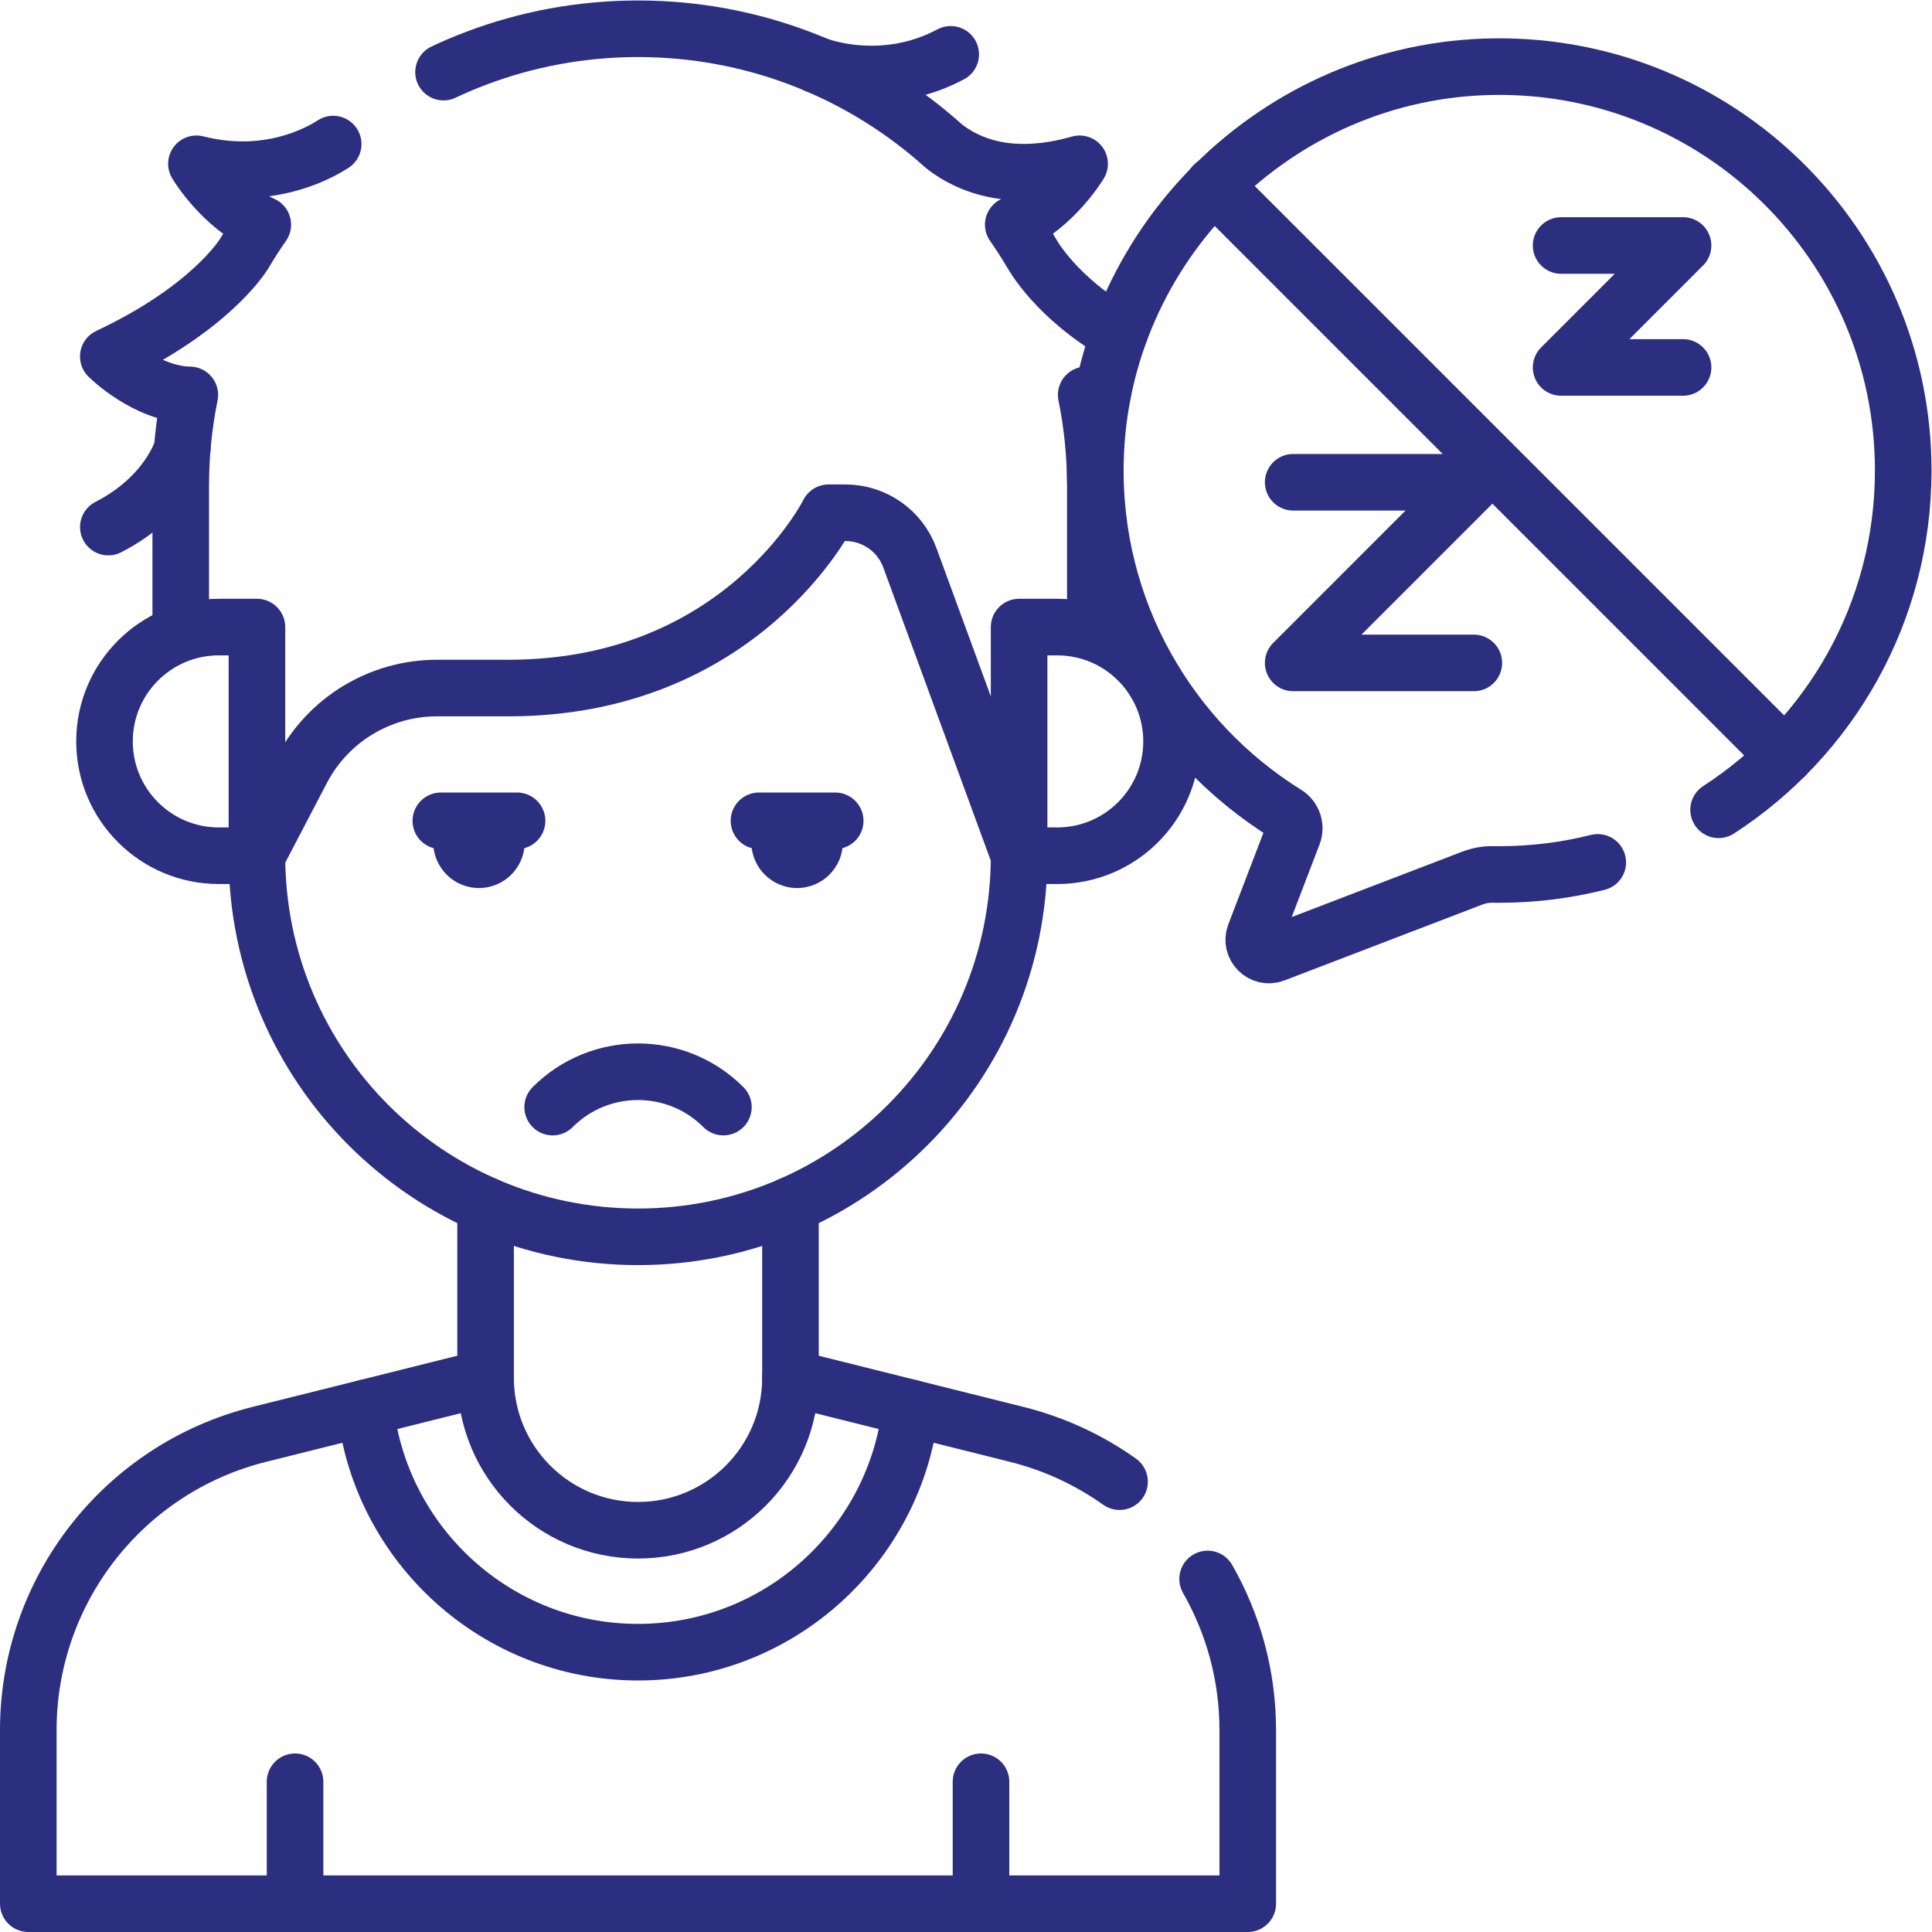 <?xml version="1.0" encoding="utf-8"?>
<svg xmlns="http://www.w3.org/2000/svg" xmlns:svg="http://www.w3.org/2000/svg" version="1.1" id="svg549" width="682.667" height="682.667" viewBox="0 0 682.667 682.667">
  <defs id="defs553">
    <clipPath clipPathUnits="userSpaceOnUse" id="clipPath563">
      <path d="M 0,512 H 512 V 0 H 0 Z" id="path561"/>
    </clipPath>
  </defs>
  <g id="g555" transform="matrix(1.333,0,0,-1.333,0,682.667)">
    <g id="g557">
      <g id="g559" clip-path="url(#clipPath563)">
        <g id="g565" transform="translate(199.171,288.852)">
          <path d="m 0,0 c 0,-6.695 5.427,-12.122 12.121,-12.122 6.695,0 12.122,5.427 12.122,12.122 z" style="fill:#2c2f7f;fill-opacity:1;fill-rule:nonzero;stroke:none" id="path567"/>
        </g>
        <g id="g569" transform="translate(139.082,288.852)">
          <path d="m 0,0 c 0,-6.695 -5.428,-12.122 -12.122,-12.122 -6.695,0 -12.122,5.427 -12.122,12.122 z" style="fill:#2c2f7f;fill-opacity:1;fill-rule:nonzero;stroke:none" id="path571"/>
        </g>
        <g id="g573" transform="translate(96.84,138.933)">
          <path d="m 0,0 c 3.983,-36.367 34.876,-64.762 72.286,-64.762 37.41,0 68.303,28.395 72.286,64.762" style="fill:none;stroke:#2c2f7f;stroke-width:15;stroke-linecap:round;stroke-linejoin:round;stroke-miterlimit:10;stroke-dasharray:none;stroke-opacity:1" id="path575"/>
        </g>
        <g id="g577" transform="translate(209.53,146.9)">
          <path d="m 0,0 60.01,-15 c 10.01,-2.51 19.19,-6.81 27.229,-12.53" style="fill:none;stroke:#2c2f7f;stroke-width:15;stroke-linecap:round;stroke-linejoin:round;stroke-miterlimit:10;stroke-dasharray:none;stroke-opacity:1" id="path579"/>
        </g>
        <g id="g581" transform="translate(320.11,93.58)">
          <path d="m 0,0 c 6.81,-11.91 10.64,-25.63 10.64,-40.08 v -46 h -323.25 v 46 c 0,37.08 25.24,69.41 61.21,78.4 l 60.009,15" style="fill:none;stroke:#2c2f7f;stroke-width:15;stroke-linecap:round;stroke-linejoin:round;stroke-miterlimit:10;stroke-dasharray:none;stroke-opacity:1" id="path583"/>
        </g>
        <g id="g585" transform="translate(209.532,192.693)">
          <path d="m 0,0 v -45.791 c 0,-22.314 -18.092,-40.406 -40.406,-40.406 -22.315,0 -40.407,18.092 -40.407,40.406 V 0" style="fill:none;stroke:#2c2f7f;stroke-width:15;stroke-linecap:round;stroke-linejoin:round;stroke-miterlimit:10;stroke-dasharray:none;stroke-opacity:1" id="path587"/>
        </g>
        <g id="g589" transform="translate(68.109,285.295)">
          <path d="m 0,0 c 0,-55.79 45.227,-101.017 101.017,-101.017 55.79,0 101.016,45.227 101.016,101.017" style="fill:none;stroke:#2c2f7f;stroke-width:15;stroke-linecap:round;stroke-linejoin:round;stroke-miterlimit:10;stroke-dasharray:none;stroke-opacity:1" id="path591"/>
        </g>
        <g id="g593" transform="translate(68.109,285.295)">
          <path d="m 0,0 11.897,22.759 c 6.969,13.331 20.767,21.688 35.81,21.688 h 18.964 c 61.837,0 84.853,46.468 84.853,46.468 h 4.474 c 7.628,0 14.445,-4.762 17.071,-11.924 L 202.033,0" style="fill:none;stroke:#2c2f7f;stroke-width:15;stroke-linecap:round;stroke-linejoin:round;stroke-miterlimit:10;stroke-dasharray:none;stroke-opacity:1" id="path595"/>
        </g>
        <g id="g597" transform="translate(280.244,285.295)">
          <path d="M 0,0 H -10.102 V 60.609 H 0 c 16.736,0 30.305,-13.567 30.305,-30.304 C 30.305,13.568 16.736,0 0,0 Z" style="fill:none;stroke:#2c2f7f;stroke-width:15;stroke-linecap:round;stroke-linejoin:round;stroke-miterlimit:10;stroke-dasharray:none;stroke-opacity:1" id="path599"/>
        </g>
        <g id="g601" transform="translate(58.008,285.295)">
          <path d="M 0,0 H 10.102 V 60.609 H 0 c -16.736,0 -30.305,-13.567 -30.305,-30.304 C -30.305,13.568 -16.736,0 0,0 Z" style="fill:none;stroke:#2c2f7f;stroke-width:15;stroke-linecap:round;stroke-linejoin:round;stroke-miterlimit:10;stroke-dasharray:none;stroke-opacity:1" id="path603"/>
        </g>
        <g id="g605" transform="translate(260.041,7.5)">
          <path d="M 0,0 V 32.325" style="fill:none;stroke:#2c2f7f;stroke-width:15;stroke-linecap:round;stroke-linejoin:round;stroke-miterlimit:10;stroke-dasharray:none;stroke-opacity:1" id="path607"/>
        </g>
        <g id="g609" transform="translate(78.212,7.5)">
          <path d="M 0,0 V 32.325" style="fill:none;stroke:#2c2f7f;stroke-width:15;stroke-linecap:round;stroke-linejoin:round;stroke-miterlimit:10;stroke-dasharray:none;stroke-opacity:1" id="path611"/>
        </g>
        <g id="g613" transform="translate(48.305,393.15)">
          <path d="M 0,0 C 0,0 -3.539,-12.512 -19.591,-20.74" style="fill:none;stroke:#2c2f7f;stroke-width:15;stroke-linecap:round;stroke-linejoin:round;stroke-miterlimit:10;stroke-dasharray:none;stroke-opacity:1" id="path615"/>
        </g>
        <g id="g617" transform="translate(216.462,494.907)">
          <path d="M 0,0 C 0,0 17.254,-6.947 35.552,2.818" style="fill:none;stroke:#2c2f7f;stroke-width:15;stroke-linecap:round;stroke-linejoin:round;stroke-miterlimit:10;stroke-dasharray:none;stroke-opacity:1" id="path619"/>
        </g>
        <g id="g621" transform="translate(117.57,493.01)">
          <path d="m 0,0 c 2.819,1.34 5.71,2.56 8.649,3.67 13.34,5.05 27.79,7.82 42.911,7.82 30.21,0 57.839,-11.06 79.07,-29.35 0,0 1.91,-1.73 2.609,-2.24 5.421,-4.01 16.321,-9.6 35.37,-4.2 0,0 -6.529,-11.03 -17.589,-16.14 1.74,-2.5 3.39,-5.06 4.95,-7.69 0,0 6.32,-11.68 23.09,-21.27" style="fill:none;stroke:#2c2f7f;stroke-width:15;stroke-linecap:round;stroke-linejoin:round;stroke-miterlimit:10;stroke-dasharray:none;stroke-opacity:1" id="path623"/>
        </g>
        <g id="g625" transform="translate(47.91,344.61)">
          <path d="m 0,0 v 38.67 c 0,8.27 0.82,16.35 2.41,24.17 -11.6,0.18 -21.61,10.18 -21.61,10.18 26.559,12.47 35.36,26.2 36.01,27.25 1.549,2.63 3.2,5.19 4.94,7.69 -11.07,5.11 -17.59,16.14 -17.59,16.14 18.37,-4.64 31.68,2.28 36.25,5.23" style="fill:none;stroke:#2c2f7f;stroke-width:15;stroke-linecap:round;stroke-linejoin:round;stroke-miterlimit:10;stroke-dasharray:none;stroke-opacity:1" id="path627"/>
        </g>
        <g id="g629" transform="translate(292.325,407.969)">
          <path d="m 0,0 c -1.424,-0.303 -2.899,-0.495 -4.394,-0.515 1.586,-7.819 2.415,-15.9 2.415,-24.173 v -38.669" style="fill:none;stroke:#2c2f7f;stroke-width:15;stroke-linecap:round;stroke-linejoin:round;stroke-miterlimit:10;stroke-dasharray:none;stroke-opacity:1" id="path631"/>
        </g>
        <g id="g633" transform="translate(146.497,218.661)">
          <path d="M 0,0 C 12.497,12.498 32.761,12.498 45.259,0" style="fill:none;stroke:#2c2f7f;stroke-width:15;stroke-linecap:round;stroke-linejoin:round;stroke-miterlimit:10;stroke-dasharray:none;stroke-opacity:1" id="path635"/>
        </g>
        <g id="g637" transform="translate(221.394,294.549)">
          <path d="M 0,0 H -20.204" style="fill:none;stroke:#2c2f7f;stroke-width:15;stroke-linecap:round;stroke-linejoin:round;stroke-miterlimit:10;stroke-dasharray:none;stroke-opacity:1" id="path639"/>
        </g>
        <g id="g641" transform="translate(116.858,294.549)">
          <path d="M 0,0 H 20.203" style="fill:none;stroke:#2c2f7f;stroke-width:15;stroke-linecap:round;stroke-linejoin:round;stroke-miterlimit:10;stroke-dasharray:none;stroke-opacity:1" id="path643"/>
        </g>
        <g id="g645" transform="translate(455.56,297.47)">
          <path d="m 0,0 c 29.45,19.07 48.94,52.22 48.94,89.93 0,59.64 -48.769,107.89 -108.599,107.06 -57.37,-0.79 -104.32,-47.39 -105.53,-104.75 -0.831,-39.36 19.589,-74.03 50.57,-93.3 1.84,-1.15 2.609,-3.44 1.829,-5.47 L -122.939,-33 c -1.26,-3.27 1.939,-6.48 5.21,-5.22 14.24,5.46 42.439,16.27 52.439,20.11 1.75,0.67 3.601,1.01 5.471,0.97 0.559,-0.01 1.12,-0.01 1.679,-0.01 9.01,0 17.76,1.11 26.111,3.21" style="fill:none;stroke:#2c2f7f;stroke-width:15;stroke-linecap:round;stroke-linejoin:round;stroke-miterlimit:10;stroke-dasharray:none;stroke-opacity:1" id="path647"/>
        </g>
        <g id="g649" transform="translate(342.792,384.291)">
          <path d="M 0,0 H 47.886 L 0,-47.886 h 47.886" style="fill:none;stroke:#2c2f7f;stroke-width:15;stroke-linecap:round;stroke-linejoin:round;stroke-miterlimit:10;stroke-dasharray:none;stroke-opacity:1" id="path651"/>
        </g>
        <g id="g653" transform="translate(413.815,447.054)">
          <path d="M 0,0 H 32.325 L 0,-32.325 h 32.325" style="fill:none;stroke:#2c2f7f;stroke-width:15;stroke-linecap:round;stroke-linejoin:round;stroke-miterlimit:10;stroke-dasharray:none;stroke-opacity:1" id="path655"/>
        </g>
        <g id="g657" transform="translate(473.138,311.681)">
          <path d="M 0,0 -151.43,151.43" style="fill:none;stroke:#2c2f7f;stroke-width:15;stroke-linecap:round;stroke-linejoin:round;stroke-miterlimit:10;stroke-dasharray:none;stroke-opacity:1" id="path659"/>
        </g>
      </g>
    </g>
  </g>
</svg>